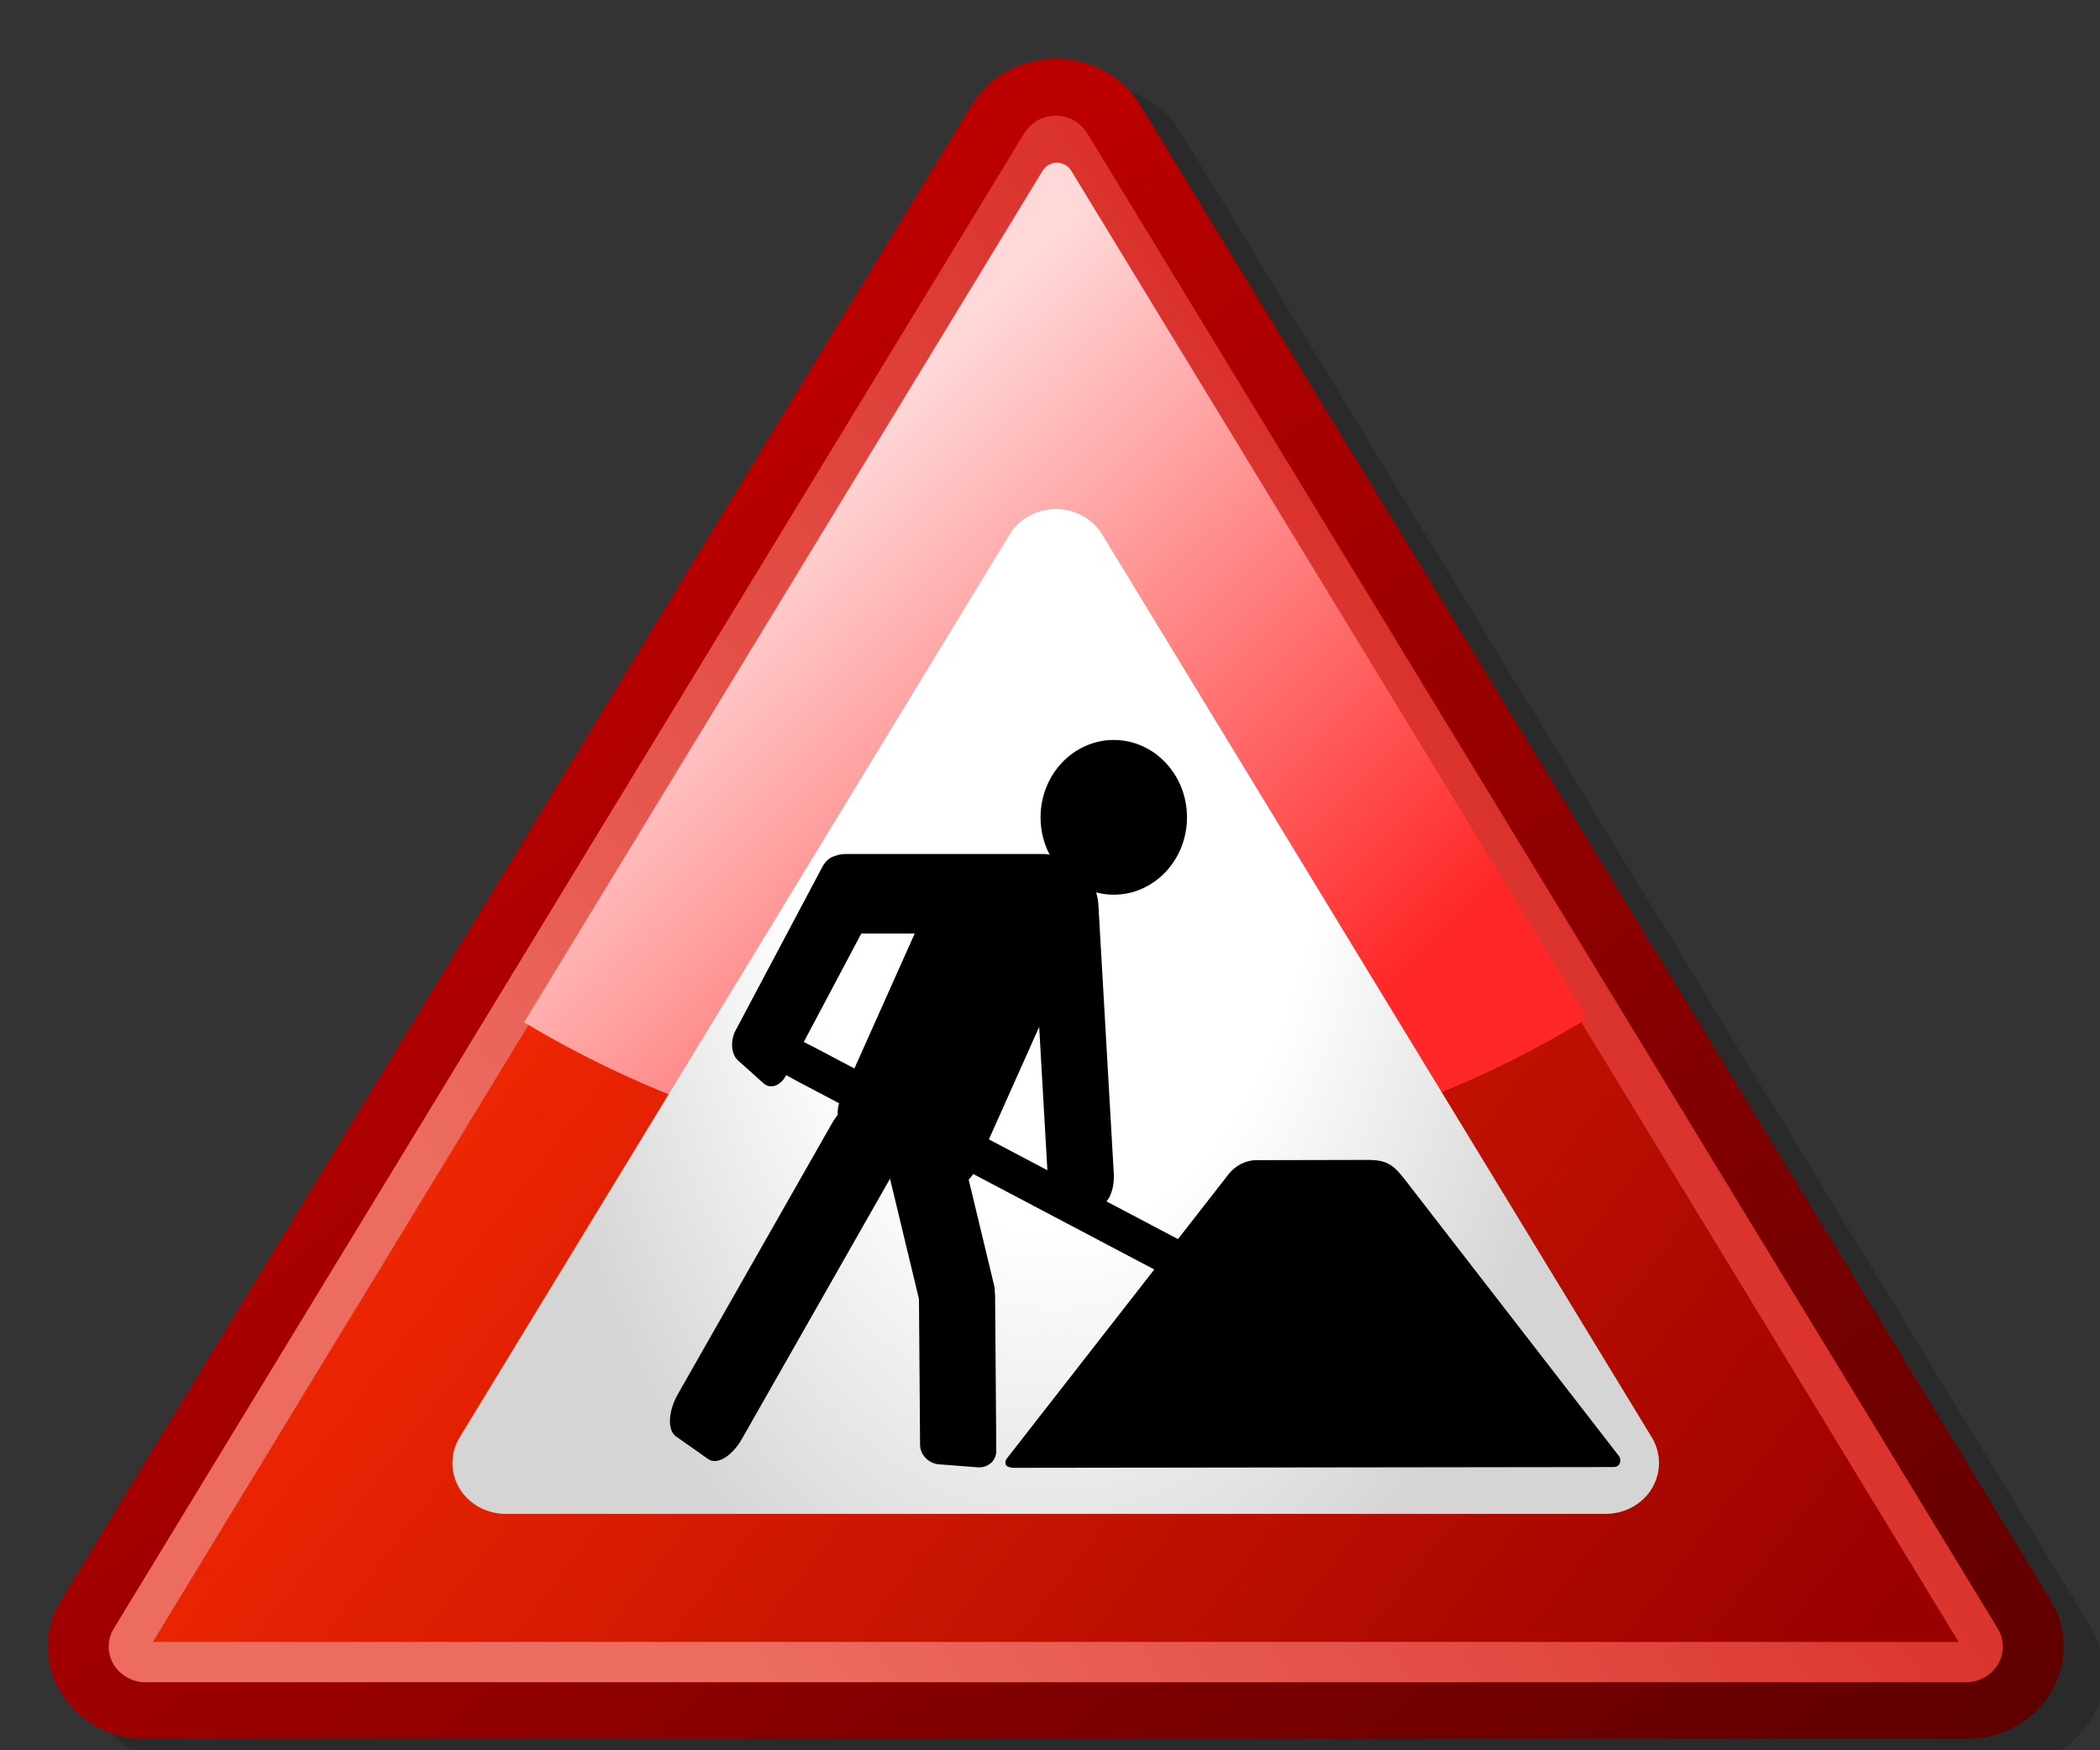 <?xml version="1.0" encoding="UTF-8"?>
<!-- Generator: Adobe Illustrator 13.0.0, SVG Export Plug-In . SVG Version: 6.00 Build 14948)  -->
<!DOCTYPE svg PUBLIC "-//W3C//DTD SVG 1.0//EN" "http://www.w3.org/TR/2001/REC-SVG-20010904/DTD/svg10.dtd">
<svg version="1.0" id="svg2904" inkscape:output_extension="org.inkscape.output.svg.inkscape" xmlns:inkscape="http://www.inkscape.org/namespaces/inkscape" xmlns:sodipodi="http://sodipodi.sourceforge.net/DTD/sodipodi-0.dtd" xmlns:dc="http://purl.org/dc/elements/1.1/" xmlns:cc="http://creativecommons.org/ns#" xmlns:rdf="http://www.w3.org/1999/02/22-rdf-syntax-ns#" xmlns:svg="http://www.w3.org/2000/svg" sodipodi:version="0.32" sodipodi:docname="Nuvola_apps_important_blue.svg" inkscape:version="0.46" xmlns="http://www.w3.org/2000/svg" xmlns:xlink="http://www.w3.org/1999/xlink" x="0px" y="0px" width="600px" height="500px" viewBox="0 0 600 500" enable-background="new 0 0 600 500" xml:space="preserve">
<rect x="0" y="0" width="600" height="500" fill="#333333" stroke="none"/>
<path id="path2935" fill-opacity="0.179" d="M289.044,37.684L28.882,464.887c-4.992,8.16-4.992,18.24,0,26.4  c4.896,8.063,14.112,13.151,24.097,13.151h520.322c9.889,0,19.104-5.088,24.097-13.151c4.896-8.16,4.896-18.24,0-26.4  L337.236,37.684c-4.991-8.16-14.208-13.248-24.096-13.248S294.035,29.524,289.044,37.684z"/>
<linearGradient id="path2937_1_" gradientUnits="userSpaceOnUse" x1="10.409" y1="91.615" x2="88.145" y2="180.537" gradientTransform="matrix(4.557, 0, 0, 4.315, 69.013, -198.231)">
	<stop offset="0" style="stop-color:#b00"/>
	<stop offset="1" style="stop-color:#5f0000"/>
</linearGradient>
<path id="path2937" fill="url(#path2937_1_)" d="M277.586,30.036L17.425,457.238c-4.992,8.16-4.992,18.24,0,26.4  c4.896,8.064,14.111,13.152,24.096,13.152h520.323c9.888,0,19.104-5.088,24.096-13.152c4.896-8.16,4.896-18.24,0-26.4  L325.779,30.036c-4.992-8.16-14.208-13.248-24.097-13.248C291.794,16.788,282.578,21.876,277.586,30.036z"/>
<linearGradient id="path2939_1_" gradientUnits="userSpaceOnUse" x1="501.791" y1="-56.206" x2="145.787" y2="219.195" gradientTransform="matrix(0.96, 0, 0, -0.96, 19.82, 458.071)">
	<stop offset="0" style="stop-color:#9a0000"/>
	<stop offset="1" style="stop-color:#f22803"/>
</linearGradient>
<path id="path2939" fill="url(#path2939_1_)" d="M301.682,38.772c-1.632,0-3.168,0.863-4.031,2.208L167.57,254.581L37.489,468.182  c-0.863,1.344-0.863,3.072,0,4.416c0.864,1.344,2.4,2.208,4.032,2.208h520.323c1.632,0,3.168-0.864,4.031-2.208  c0.864-1.344,0.864-3.072,0-4.416L305.714,40.98C304.85,39.635,303.314,38.772,301.682,38.772z"/>
<linearGradient id="path2941_1_" gradientUnits="userSpaceOnUse" x1="181.374" y1="420.901" x2="575.338" y2="162.4">
	<stop offset="0" style="stop-color:#ec6c60"/>
	<stop offset="1" style="stop-color:#d11412"/>
</linearGradient>
<path id="path2941" fill="none" stroke="url(#path2941_1_)" stroke-width="11.52" stroke-linejoin="round" d="M301.646,38.772  c-1.632,0-3.167,0.863-4.031,2.208L167.533,254.581L37.452,468.182c-0.863,1.344-0.863,3.072,0,4.416  c0.864,1.344,2.4,2.208,4.032,2.208h520.323c1.632,0,3.168-0.864,4.032-2.208c0.863-1.344,0.863-3.072,0-4.416L305.678,40.98  C304.814,39.635,303.279,38.772,301.646,38.772z"/>
<linearGradient id="path2943_1_" gradientUnits="userSpaceOnUse" x1="201.072" y1="315.546" x2="362.768" y2="152.54" gradientTransform="matrix(0.96, 0, 0, -0.96, 19.82, 458.071)">
	<stop offset="0" style="stop-color:#ffd9d9"/>
	<stop offset="1" style="stop-color:#ff2727"/>
</linearGradient>
<path id="path2943" fill="url(#path2943_1_)" d="M301.751,46.466c-1.546,0.076-2.986,0.938-3.81,2.22L167.861,262.287l-18.12,29.76  c44.134,26.493,95.772,41.76,150.961,41.76c55.972,0,108.307-15.677,152.851-42.87L306.011,48.685  c-0.864-1.344-2.388-2.22-4.02-2.22C301.914,46.466,301.827,46.462,301.751,46.466z"/>
<radialGradient id="path2945_1_" cx="405.478" cy="459.517" r="179.549" gradientTransform="matrix(1.14292e-08, 1.531, 0.876, 2.16597e-05, -101.134, -406.464)" gradientUnits="userSpaceOnUse">
	<stop offset="0" style="stop-color:#FFFFFF"/>
	<stop offset="0.5" style="stop-color:#FFFFFF"/>
	<stop offset="1" style="stop-color:#D5D5D5"/>
</radialGradient>
<path id="path2945" fill="url(#path2945_1_)" d="M288.435,152.724L131.281,410.678c-2.688,4.512-2.688,10.08,0,14.496  c2.688,4.512,7.776,7.296,13.248,7.296h314.21c5.472,0,10.56-2.784,13.248-7.296c2.688-4.513,2.688-9.984,0-14.496L314.93,152.724  c-2.688-4.512-7.775-7.296-13.248-7.296C296.21,145.428,291.122,148.213,288.435,152.724z"/>
<sodipodi:namedview id="base" guidetolerance="10.0" inkscape:cx="278.84377" inkscape:zoom="0.94263361" showgrid="false" bordercolor="#666666" objecttolerance="10.0" inkscape:cy="226.01838" borderopacity="1.0" gridtolerance="10.0" pagecolor="#ffffff" inkscape:current-layer="g2562" inkscape:window-y="-9" inkscape:window-x="-9" inkscape:window-width="1440" inkscape:pageshadow="2" inkscape:pageopacity="0.0" inkscape:window-height="843">
	</sodipodi:namedview>
<defs>
	
	
		<inkscape:perspective id="perspective30" inkscape:vp_z="600 : 250 : 1" inkscape:vp_y="0 : 1000 : 0" inkscape:vp_x="0 : 250 : 1" sodipodi:type="inkscape:persp3d" inkscape:persp3d-origin="300 : 166.66667 : 1">
		</inkscape:perspective>
	
		<inkscape:perspective id="perspective2489" inkscape:vp_z="600 : 250 : 1" inkscape:vp_y="0 : 1000 : 0" inkscape:vp_x="0 : 250 : 1" sodipodi:type="inkscape:persp3d" inkscape:persp3d-origin="300 : 166.66667 : 1">
		</inkscape:perspective>
	
		<inkscape:perspective id="perspective18" inkscape:vp_z="700 : 306.25 : 1" inkscape:vp_y="0 : 1000 : 0" inkscape:vp_x="0 : 306.25 : 1" sodipodi:type="inkscape:persp3d" inkscape:persp3d-origin="350 : 204.16667 : 1">
		</inkscape:perspective>
</defs>
<g id="g2689" transform="matrix(0.699, 0, 0, 0.699, 191.405, 211.379)">
	<path id="path633" d="M385.98,297.154l-245.615,0.316c-2.224-0.2-3.837-0.708-2.993-3.362l90.25-115.688   c3.12-4.423,7.83-6.815,12.567-6.679l45.352-0.096c7.355-0.004,10.191,2.125,14.238,7.207l88.375,114.12   C388.963,294.979,388.239,296.986,385.98,297.154z"/>
	<path id="rect613" fill="#000002" d="M125.665,49.226l35.181,18.466c5.479,2.876,7.761,10.037,5.099,15.995l-41.233,92.255   c-2.664,5.959-9.265,8.458-14.744,5.582l-35.181-18.466c-5.48-2.876-7.763-10.037-5.1-15.995l41.235-92.255   C113.584,48.849,120.185,46.35,125.665,49.226z"/>
	<path id="rect615" d="M71.647,46.625h81.178c5.197,0,9.41,3.583,9.41,8v16.5c0,4.419-4.214,8-9.41,8H71.647   c-5.198,0-9.412-3.581-9.412-8v-16.5C62.235,50.207,66.449,46.625,71.647,46.625z"/>
	<path id="rect616" d="M26.867,118.678l35.457-66.826c2.27-4.279,6.379-5.715,9.177-3.206l10.45,9.367   c2.798,2.509,3.227,8.011,0.956,12.291l-35.457,66.825c-2.27,4.279-6.379,5.716-9.177,3.207l-10.45-9.367   C25.026,128.46,24.597,122.958,26.867,118.678z"/>
	<path id="rect617" d="M59.08,125.656l210.061,110.75c13.451,7.091,23.609,14.378,22.689,16.274l-3.439,7.083   c-0.92,1.896-12.57-2.316-26.02-9.407L52.31,139.606c-13.451-7.091-23.609-14.378-22.689-16.274l3.439-7.083   C33.979,114.353,45.629,118.564,59.08,125.656z"/>
	<path id="rect618" d="M154.473,179.08l-6.267-109.371c-0.401-7.003,2.244-12.909,5.907-13.192l13.682-1.056   c3.665-0.283,6.96,5.166,7.361,12.169l6.267,109.369c0.401,7.003-2.244,12.909-5.907,13.192l-13.682,1.055   C158.169,191.531,154.874,186.083,154.473,179.08z"/>
	
		<ellipse id="path619" sodipodi:cx="418.75" sodipodi:cy="467.36218" sodipodi:rx="31.25" sodipodi:ry="32.5" cx="181.428" cy="31.625" rx="29.924" ry="31.616">
	</ellipse>
	<path id="rect621" d="M101.8,228.479l-14.83-61.612c-0.949-3.946,1.674-7.725,5.86-8.441l15.63-2.678   c4.186-0.716,8.349,1.9,9.299,5.846l14.829,61.612c0.949,3.946-1.673,7.725-5.858,8.441l-15.632,2.678   C106.911,235.042,102.749,232.424,101.8,228.479z"/>
	<path id="rect622" d="M102.249,288.088l-0.482-63.512c-0.031-4.066,3.379-7.098,7.613-6.771l15.816,1.222   c4.236,0.327,7.694,3.888,7.725,7.955l0.48,63.51c0.031,4.067-3.377,7.098-7.612,6.771l-15.817-1.22   C105.738,295.717,102.28,292.154,102.249,288.088z"/>
	<path id="rect623" d="M3.303,267.255l62.931-110.552c4.029-7.079,10.177-10.791,13.73-8.292l13.268,9.335   c3.552,2.499,3.165,10.265-0.864,17.343L29.436,285.641c-4.029,7.079-10.177,10.791-13.729,8.292L2.44,284.598   C-1.113,282.099-0.727,274.333,3.303,267.255z"/>
</g>
</svg>